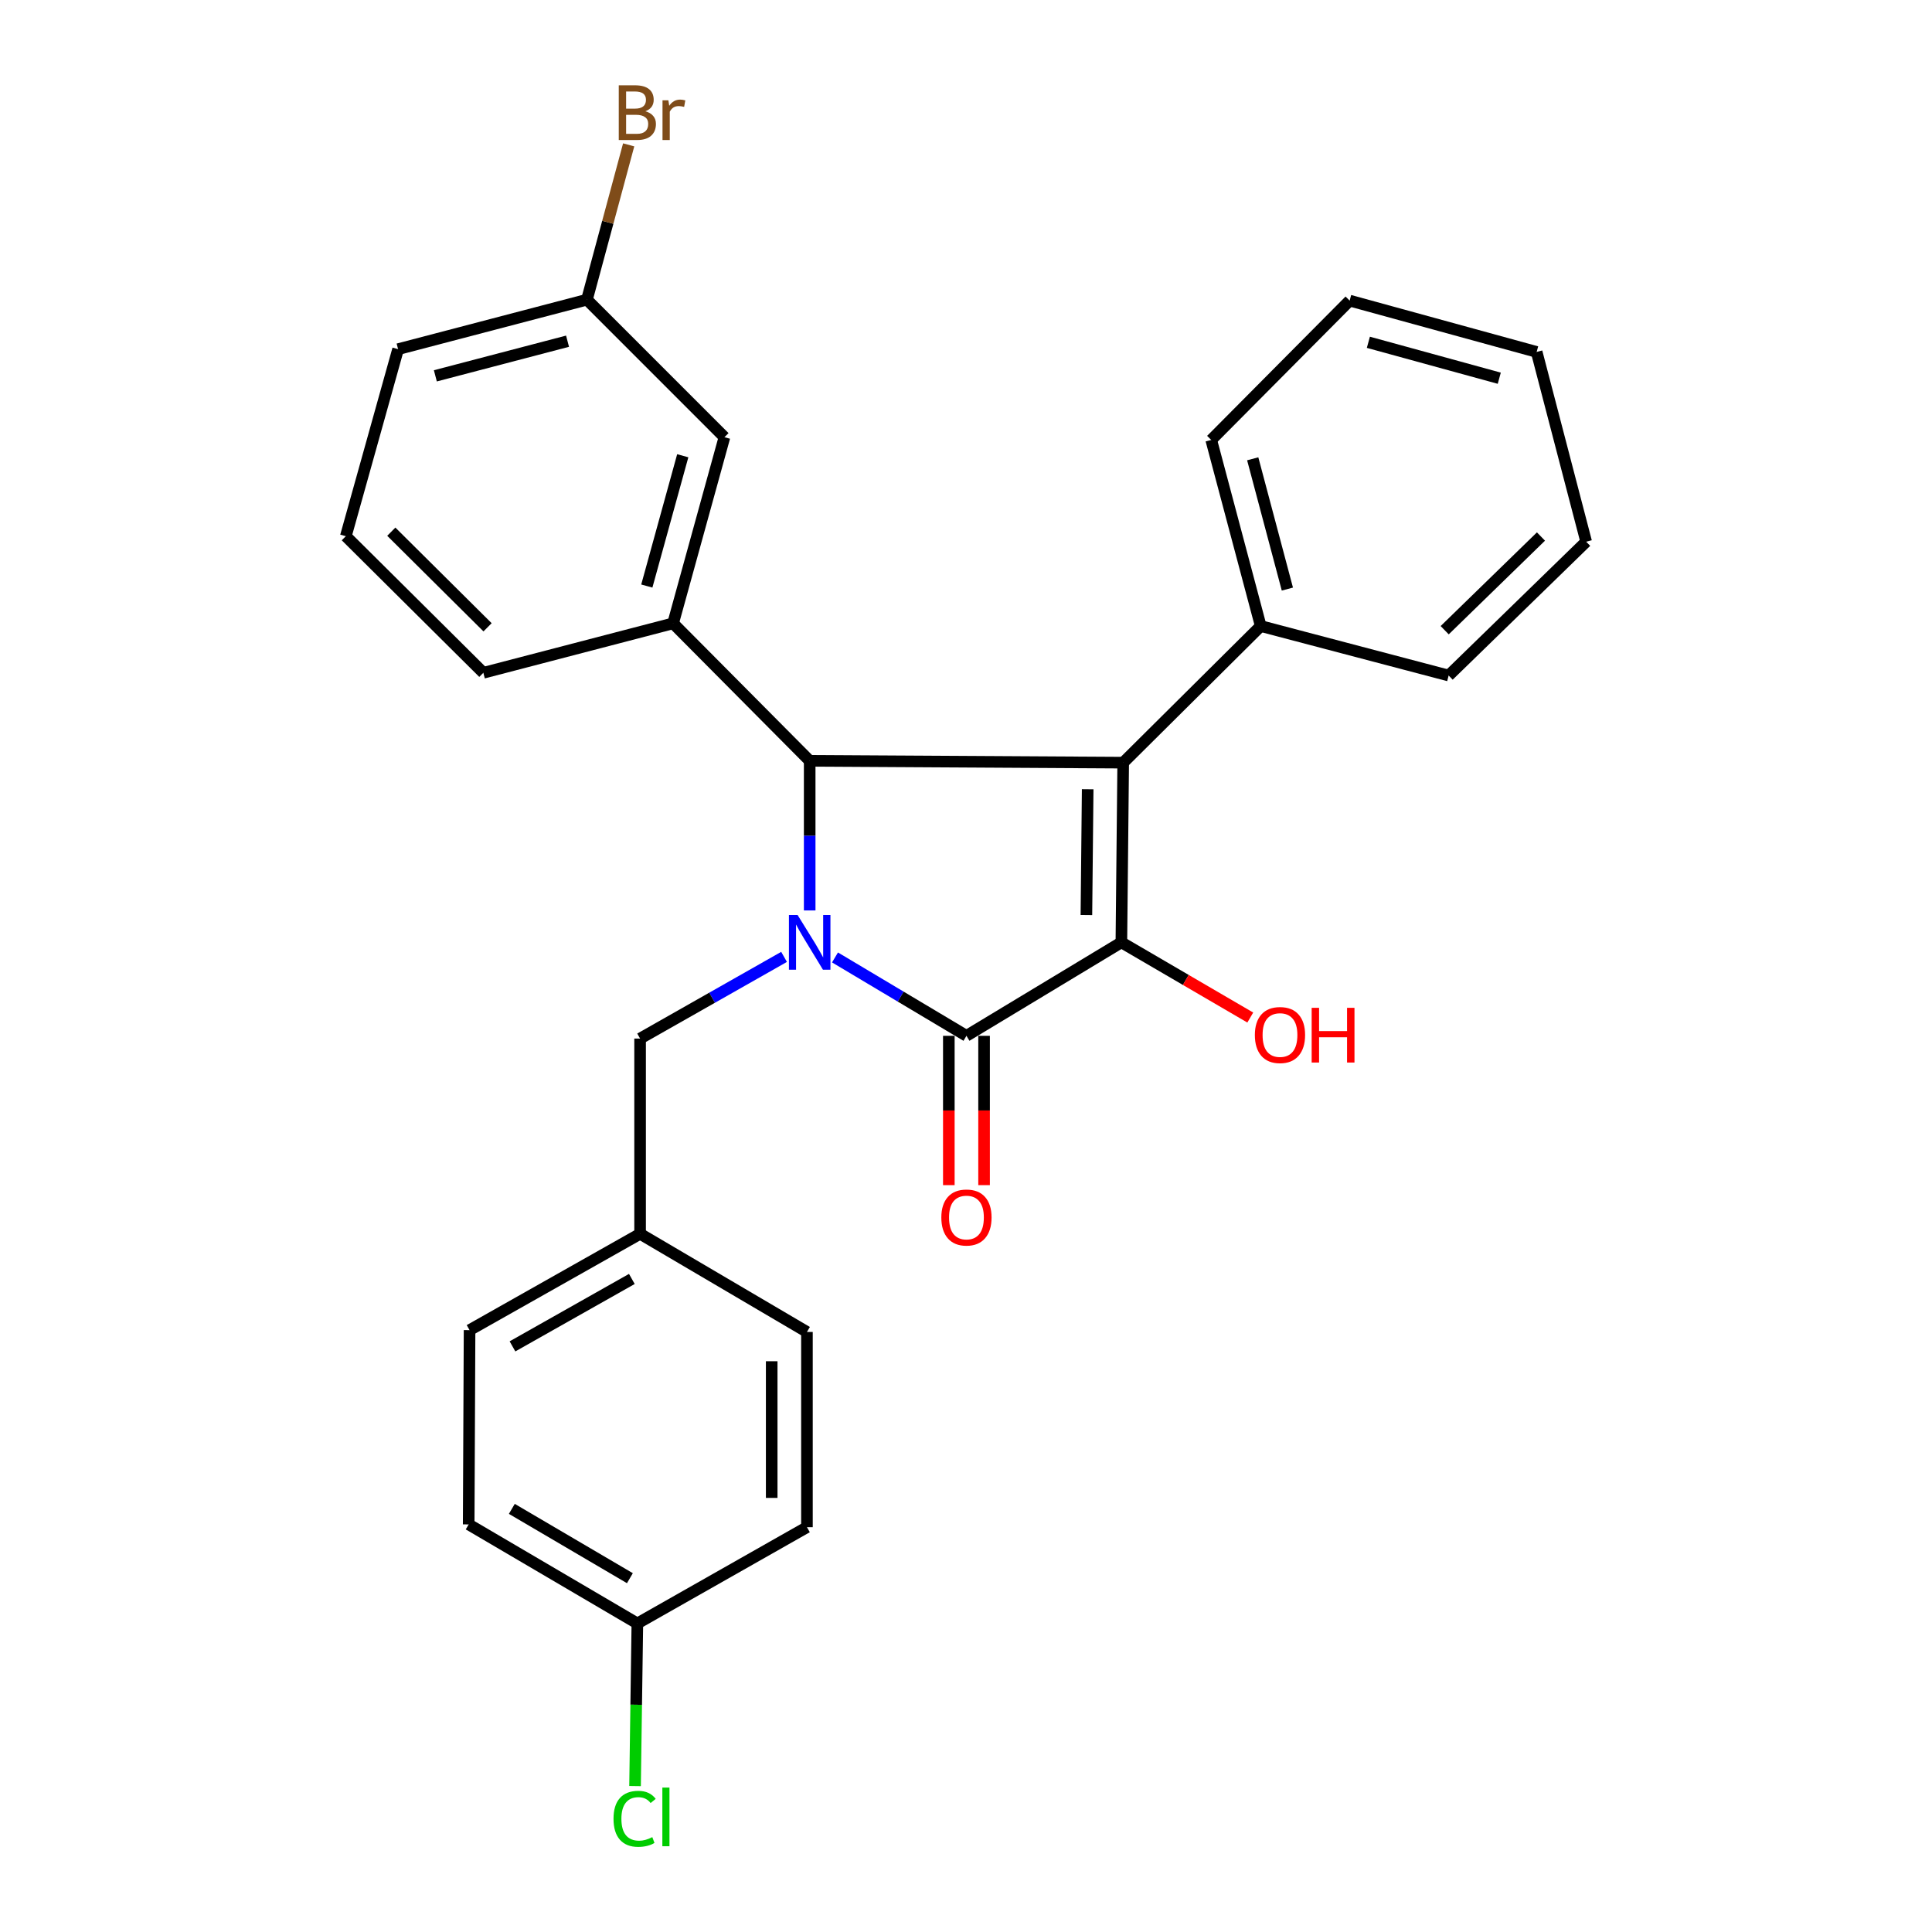 <?xml version='1.0' encoding='iso-8859-1'?>
<svg version='1.1' baseProfile='full'
              xmlns='http://www.w3.org/2000/svg'
                      xmlns:rdkit='http://www.rdkit.org/xml'
                      xmlns:xlink='http://www.w3.org/1999/xlink'
                  xml:space='preserve'
width='1000px' height='1000px' viewBox='0 0 1000 1000'>
<!-- END OF HEADER -->
<rect style='opacity:1.0;fill:#FFFFFF;stroke:none' width='1000' height='1000' x='0' y='0'> </rect>
<path class='bond-2' d='M 432.194,495.571 L 466.213,515.857' style='fill:none;fill-rule:evenodd;stroke:#0000FF;stroke-width:6px;stroke-linecap:butt;stroke-linejoin:miter;stroke-opacity:1' />
<path class='bond-2' d='M 466.213,515.857 L 500.233,536.143' style='fill:none;fill-rule:evenodd;stroke:#000000;stroke-width:6px;stroke-linecap:butt;stroke-linejoin:miter;stroke-opacity:1' />
<path class='bond-3' d='M 419.092,471.25 L 419.092,432.528' style='fill:none;fill-rule:evenodd;stroke:#0000FF;stroke-width:6px;stroke-linecap:butt;stroke-linejoin:miter;stroke-opacity:1' />
<path class='bond-3' d='M 419.092,432.528 L 419.092,393.807' style='fill:none;fill-rule:evenodd;stroke:#000000;stroke-width:6px;stroke-linecap:butt;stroke-linejoin:miter;stroke-opacity:1' />
<path class='bond-5' d='M 405.829,495.284 L 368.571,516.423' style='fill:none;fill-rule:evenodd;stroke:#0000FF;stroke-width:6px;stroke-linecap:butt;stroke-linejoin:miter;stroke-opacity:1' />
<path class='bond-5' d='M 368.571,516.423 L 331.312,537.562' style='fill:none;fill-rule:evenodd;stroke:#000000;stroke-width:6px;stroke-linecap:butt;stroke-linejoin:miter;stroke-opacity:1' />
<path class='bond-0' d='M 581.364,394.749 L 419.092,393.807' style='fill:none;fill-rule:evenodd;stroke:#000000;stroke-width:6px;stroke-linecap:butt;stroke-linejoin:miter;stroke-opacity:1' />
<path class='bond-6' d='M 581.364,394.749 L 652.553,324.037' style='fill:none;fill-rule:evenodd;stroke:#000000;stroke-width:6px;stroke-linecap:butt;stroke-linejoin:miter;stroke-opacity:1' />
<path class='bond-27' d='M 581.364,394.749 L 580.422,487.758' style='fill:none;fill-rule:evenodd;stroke:#000000;stroke-width:6px;stroke-linecap:butt;stroke-linejoin:miter;stroke-opacity:1' />
<path class='bond-27' d='M 562.981,408.516 L 562.321,473.622' style='fill:none;fill-rule:evenodd;stroke:#000000;stroke-width:6px;stroke-linecap:butt;stroke-linejoin:miter;stroke-opacity:1' />
<path class='bond-1' d='M 580.422,487.758 L 500.233,536.143' style='fill:none;fill-rule:evenodd;stroke:#000000;stroke-width:6px;stroke-linecap:butt;stroke-linejoin:miter;stroke-opacity:1' />
<path class='bond-9' d='M 580.422,487.758 L 613.781,507.218' style='fill:none;fill-rule:evenodd;stroke:#000000;stroke-width:6px;stroke-linecap:butt;stroke-linejoin:miter;stroke-opacity:1' />
<path class='bond-9' d='M 613.781,507.218 L 647.139,526.677' style='fill:none;fill-rule:evenodd;stroke:#FF0000;stroke-width:6px;stroke-linecap:butt;stroke-linejoin:miter;stroke-opacity:1' />
<path class='bond-7' d='M 491.112,536.143 L 491.112,574.785' style='fill:none;fill-rule:evenodd;stroke:#000000;stroke-width:6px;stroke-linecap:butt;stroke-linejoin:miter;stroke-opacity:1' />
<path class='bond-7' d='M 491.112,574.785 L 491.112,613.426' style='fill:none;fill-rule:evenodd;stroke:#FF0000;stroke-width:6px;stroke-linecap:butt;stroke-linejoin:miter;stroke-opacity:1' />
<path class='bond-7' d='M 509.355,536.143 L 509.355,574.785' style='fill:none;fill-rule:evenodd;stroke:#000000;stroke-width:6px;stroke-linecap:butt;stroke-linejoin:miter;stroke-opacity:1' />
<path class='bond-7' d='M 509.355,574.785 L 509.355,613.426' style='fill:none;fill-rule:evenodd;stroke:#FF0000;stroke-width:6px;stroke-linecap:butt;stroke-linejoin:miter;stroke-opacity:1' />
<path class='bond-4' d='M 419.092,393.807 L 348.39,322.638' style='fill:none;fill-rule:evenodd;stroke:#000000;stroke-width:6px;stroke-linecap:butt;stroke-linejoin:miter;stroke-opacity:1' />
<path class='bond-8' d='M 348.39,322.638 L 374.964,226.295' style='fill:none;fill-rule:evenodd;stroke:#000000;stroke-width:6px;stroke-linecap:butt;stroke-linejoin:miter;stroke-opacity:1' />
<path class='bond-8' d='M 334.79,303.336 L 353.391,235.895' style='fill:none;fill-rule:evenodd;stroke:#000000;stroke-width:6px;stroke-linecap:butt;stroke-linejoin:miter;stroke-opacity:1' />
<path class='bond-15' d='M 348.39,322.638 L 250.181,348.239' style='fill:none;fill-rule:evenodd;stroke:#000000;stroke-width:6px;stroke-linecap:butt;stroke-linejoin:miter;stroke-opacity:1' />
<path class='bond-10' d='M 331.312,537.562 L 331.312,638.619' style='fill:none;fill-rule:evenodd;stroke:#000000;stroke-width:6px;stroke-linecap:butt;stroke-linejoin:miter;stroke-opacity:1' />
<path class='bond-21' d='M 652.553,324.037 L 626.931,227.713' style='fill:none;fill-rule:evenodd;stroke:#000000;stroke-width:6px;stroke-linecap:butt;stroke-linejoin:miter;stroke-opacity:1' />
<path class='bond-21' d='M 666.34,304.899 L 648.405,237.472' style='fill:none;fill-rule:evenodd;stroke:#000000;stroke-width:6px;stroke-linecap:butt;stroke-linejoin:miter;stroke-opacity:1' />
<path class='bond-22' d='M 652.553,324.037 L 749.819,349.658' style='fill:none;fill-rule:evenodd;stroke:#000000;stroke-width:6px;stroke-linecap:butt;stroke-linejoin:miter;stroke-opacity:1' />
<path class='bond-11' d='M 374.964,226.295 L 303.796,155.116' style='fill:none;fill-rule:evenodd;stroke:#000000;stroke-width:6px;stroke-linecap:butt;stroke-linejoin:miter;stroke-opacity:1' />
<path class='bond-16' d='M 331.312,638.619 L 417.673,689.416' style='fill:none;fill-rule:evenodd;stroke:#000000;stroke-width:6px;stroke-linecap:butt;stroke-linejoin:miter;stroke-opacity:1' />
<path class='bond-17' d='M 331.312,638.619 L 243.046,688.473' style='fill:none;fill-rule:evenodd;stroke:#000000;stroke-width:6px;stroke-linecap:butt;stroke-linejoin:miter;stroke-opacity:1' />
<path class='bond-17' d='M 327.044,661.981 L 265.258,696.879' style='fill:none;fill-rule:evenodd;stroke:#000000;stroke-width:6px;stroke-linecap:butt;stroke-linejoin:miter;stroke-opacity:1' />
<path class='bond-13' d='M 303.796,155.116 L 314.598,115.049' style='fill:none;fill-rule:evenodd;stroke:#000000;stroke-width:6px;stroke-linecap:butt;stroke-linejoin:miter;stroke-opacity:1' />
<path class='bond-13' d='M 314.598,115.049 L 325.4,74.983' style='fill:none;fill-rule:evenodd;stroke:#7F4C19;stroke-width:6px;stroke-linecap:butt;stroke-linejoin:miter;stroke-opacity:1' />
<path class='bond-29' d='M 303.796,155.116 L 206.053,180.727' style='fill:none;fill-rule:evenodd;stroke:#000000;stroke-width:6px;stroke-linecap:butt;stroke-linejoin:miter;stroke-opacity:1' />
<path class='bond-29' d='M 293.758,176.605 L 225.339,194.533' style='fill:none;fill-rule:evenodd;stroke:#000000;stroke-width:6px;stroke-linecap:butt;stroke-linejoin:miter;stroke-opacity:1' />
<path class='bond-12' d='M 329.893,840.286 L 242.59,789.033' style='fill:none;fill-rule:evenodd;stroke:#000000;stroke-width:6px;stroke-linecap:butt;stroke-linejoin:miter;stroke-opacity:1' />
<path class='bond-12' d='M 326.034,816.866 L 264.922,780.989' style='fill:none;fill-rule:evenodd;stroke:#000000;stroke-width:6px;stroke-linecap:butt;stroke-linejoin:miter;stroke-opacity:1' />
<path class='bond-14' d='M 329.893,840.286 L 329.297,882.376' style='fill:none;fill-rule:evenodd;stroke:#000000;stroke-width:6px;stroke-linecap:butt;stroke-linejoin:miter;stroke-opacity:1' />
<path class='bond-14' d='M 329.297,882.376 L 328.701,924.466' style='fill:none;fill-rule:evenodd;stroke:#00CC00;stroke-width:6px;stroke-linecap:butt;stroke-linejoin:miter;stroke-opacity:1' />
<path class='bond-28' d='M 329.893,840.286 L 417.673,790.472' style='fill:none;fill-rule:evenodd;stroke:#000000;stroke-width:6px;stroke-linecap:butt;stroke-linejoin:miter;stroke-opacity:1' />
<path class='bond-20' d='M 250.181,348.239 L 179.003,277.537' style='fill:none;fill-rule:evenodd;stroke:#000000;stroke-width:6px;stroke-linecap:butt;stroke-linejoin:miter;stroke-opacity:1' />
<path class='bond-20' d='M 252.361,324.691 L 202.536,275.2' style='fill:none;fill-rule:evenodd;stroke:#000000;stroke-width:6px;stroke-linecap:butt;stroke-linejoin:miter;stroke-opacity:1' />
<path class='bond-19' d='M 417.673,689.416 L 417.673,790.472' style='fill:none;fill-rule:evenodd;stroke:#000000;stroke-width:6px;stroke-linecap:butt;stroke-linejoin:miter;stroke-opacity:1' />
<path class='bond-19' d='M 399.43,704.574 L 399.43,775.314' style='fill:none;fill-rule:evenodd;stroke:#000000;stroke-width:6px;stroke-linecap:butt;stroke-linejoin:miter;stroke-opacity:1' />
<path class='bond-18' d='M 243.046,688.473 L 242.59,789.033' style='fill:none;fill-rule:evenodd;stroke:#000000;stroke-width:6px;stroke-linecap:butt;stroke-linejoin:miter;stroke-opacity:1' />
<path class='bond-23' d='M 179.003,277.537 L 206.053,180.727' style='fill:none;fill-rule:evenodd;stroke:#000000;stroke-width:6px;stroke-linecap:butt;stroke-linejoin:miter;stroke-opacity:1' />
<path class='bond-25' d='M 626.931,227.713 L 698.576,155.592' style='fill:none;fill-rule:evenodd;stroke:#000000;stroke-width:6px;stroke-linecap:butt;stroke-linejoin:miter;stroke-opacity:1' />
<path class='bond-24' d='M 749.819,349.658 L 820.997,280.385' style='fill:none;fill-rule:evenodd;stroke:#000000;stroke-width:6px;stroke-linecap:butt;stroke-linejoin:miter;stroke-opacity:1' />
<path class='bond-24' d='M 747.772,326.194 L 797.597,277.703' style='fill:none;fill-rule:evenodd;stroke:#000000;stroke-width:6px;stroke-linecap:butt;stroke-linejoin:miter;stroke-opacity:1' />
<path class='bond-26' d='M 820.997,280.385 L 795.366,182.156' style='fill:none;fill-rule:evenodd;stroke:#000000;stroke-width:6px;stroke-linecap:butt;stroke-linejoin:miter;stroke-opacity:1' />
<path class='bond-30' d='M 698.576,155.592 L 795.366,182.156' style='fill:none;fill-rule:evenodd;stroke:#000000;stroke-width:6px;stroke-linecap:butt;stroke-linejoin:miter;stroke-opacity:1' />
<path class='bond-30' d='M 708.266,177.17 L 776.019,195.764' style='fill:none;fill-rule:evenodd;stroke:#000000;stroke-width:6px;stroke-linecap:butt;stroke-linejoin:miter;stroke-opacity:1' />
<path  class='atom-0' d='M 412.832 473.598
L 422.112 488.598
Q 423.032 490.078, 424.512 492.758
Q 425.992 495.438, 426.072 495.598
L 426.072 473.598
L 429.832 473.598
L 429.832 501.918
L 425.952 501.918
L 415.992 485.518
Q 414.832 483.598, 413.592 481.398
Q 412.392 479.198, 412.032 478.518
L 412.032 501.918
L 408.352 501.918
L 408.352 473.598
L 412.832 473.598
' fill='#0000FF'/>
<path  class='atom-8' d='M 487.233 630.175
Q 487.233 623.375, 490.593 619.575
Q 493.953 615.775, 500.233 615.775
Q 506.513 615.775, 509.873 619.575
Q 513.233 623.375, 513.233 630.175
Q 513.233 637.055, 509.833 640.975
Q 506.433 644.855, 500.233 644.855
Q 493.993 644.855, 490.593 640.975
Q 487.233 637.095, 487.233 630.175
M 500.233 641.655
Q 504.553 641.655, 506.873 638.775
Q 509.233 635.855, 509.233 630.175
Q 509.233 624.615, 506.873 621.815
Q 504.553 618.975, 500.233 618.975
Q 495.913 618.975, 493.553 621.775
Q 491.233 624.575, 491.233 630.175
Q 491.233 635.895, 493.553 638.775
Q 495.913 641.655, 500.233 641.655
' fill='#FF0000'/>
<path  class='atom-10' d='M 649.515 535.727
Q 649.515 528.927, 652.875 525.127
Q 656.235 521.327, 662.515 521.327
Q 668.795 521.327, 672.155 525.127
Q 675.515 528.927, 675.515 535.727
Q 675.515 542.607, 672.115 546.527
Q 668.715 550.407, 662.515 550.407
Q 656.275 550.407, 652.875 546.527
Q 649.515 542.647, 649.515 535.727
M 662.515 547.207
Q 666.835 547.207, 669.155 544.327
Q 671.515 541.407, 671.515 535.727
Q 671.515 530.167, 669.155 527.367
Q 666.835 524.527, 662.515 524.527
Q 658.195 524.527, 655.835 527.327
Q 653.515 530.127, 653.515 535.727
Q 653.515 541.447, 655.835 544.327
Q 658.195 547.207, 662.515 547.207
' fill='#FF0000'/>
<path  class='atom-10' d='M 678.915 521.647
L 682.755 521.647
L 682.755 533.687
L 697.235 533.687
L 697.235 521.647
L 701.075 521.647
L 701.075 549.967
L 697.235 549.967
L 697.235 536.887
L 682.755 536.887
L 682.755 549.967
L 678.915 549.967
L 678.915 521.647
' fill='#FF0000'/>
<path  class='atom-14' d='M 334.033 57.596
Q 336.753 58.356, 338.113 60.036
Q 339.513 61.676, 339.513 64.116
Q 339.513 68.036, 336.993 70.276
Q 334.513 72.476, 329.793 72.476
L 320.273 72.476
L 320.273 44.156
L 328.633 44.156
Q 333.473 44.156, 335.913 46.116
Q 338.353 48.076, 338.353 51.676
Q 338.353 55.956, 334.033 57.596
M 324.073 47.356
L 324.073 56.236
L 328.633 56.236
Q 331.433 56.236, 332.873 55.116
Q 334.353 53.956, 334.353 51.676
Q 334.353 47.356, 328.633 47.356
L 324.073 47.356
M 329.793 69.276
Q 332.553 69.276, 334.033 67.956
Q 335.513 66.636, 335.513 64.116
Q 335.513 61.796, 333.873 60.636
Q 332.273 59.436, 329.193 59.436
L 324.073 59.436
L 324.073 69.276
L 329.793 69.276
' fill='#7F4C19'/>
<path  class='atom-14' d='M 345.953 51.916
L 346.393 54.756
Q 348.553 51.556, 352.073 51.556
Q 353.193 51.556, 354.713 51.956
L 354.113 55.316
Q 352.393 54.916, 351.433 54.916
Q 349.753 54.916, 348.633 55.596
Q 347.553 56.236, 346.673 57.796
L 346.673 72.476
L 342.913 72.476
L 342.913 51.916
L 345.953 51.916
' fill='#7F4C19'/>
<path  class='atom-15' d='M 317.554 941.41
Q 317.554 934.37, 320.834 930.69
Q 324.154 926.97, 330.434 926.97
Q 336.274 926.97, 339.394 931.09
L 336.754 933.25
Q 334.474 930.25, 330.434 930.25
Q 326.154 930.25, 323.874 933.13
Q 321.634 935.97, 321.634 941.41
Q 321.634 947.01, 323.954 949.89
Q 326.314 952.77, 330.874 952.77
Q 333.994 952.77, 337.634 950.89
L 338.754 953.89
Q 337.274 954.85, 335.034 955.41
Q 332.794 955.97, 330.314 955.97
Q 324.154 955.97, 320.834 952.21
Q 317.554 948.45, 317.554 941.41
' fill='#00CC00'/>
<path  class='atom-15' d='M 342.834 925.25
L 346.514 925.25
L 346.514 955.61
L 342.834 955.61
L 342.834 925.25
' fill='#00CC00'/>
</svg>
